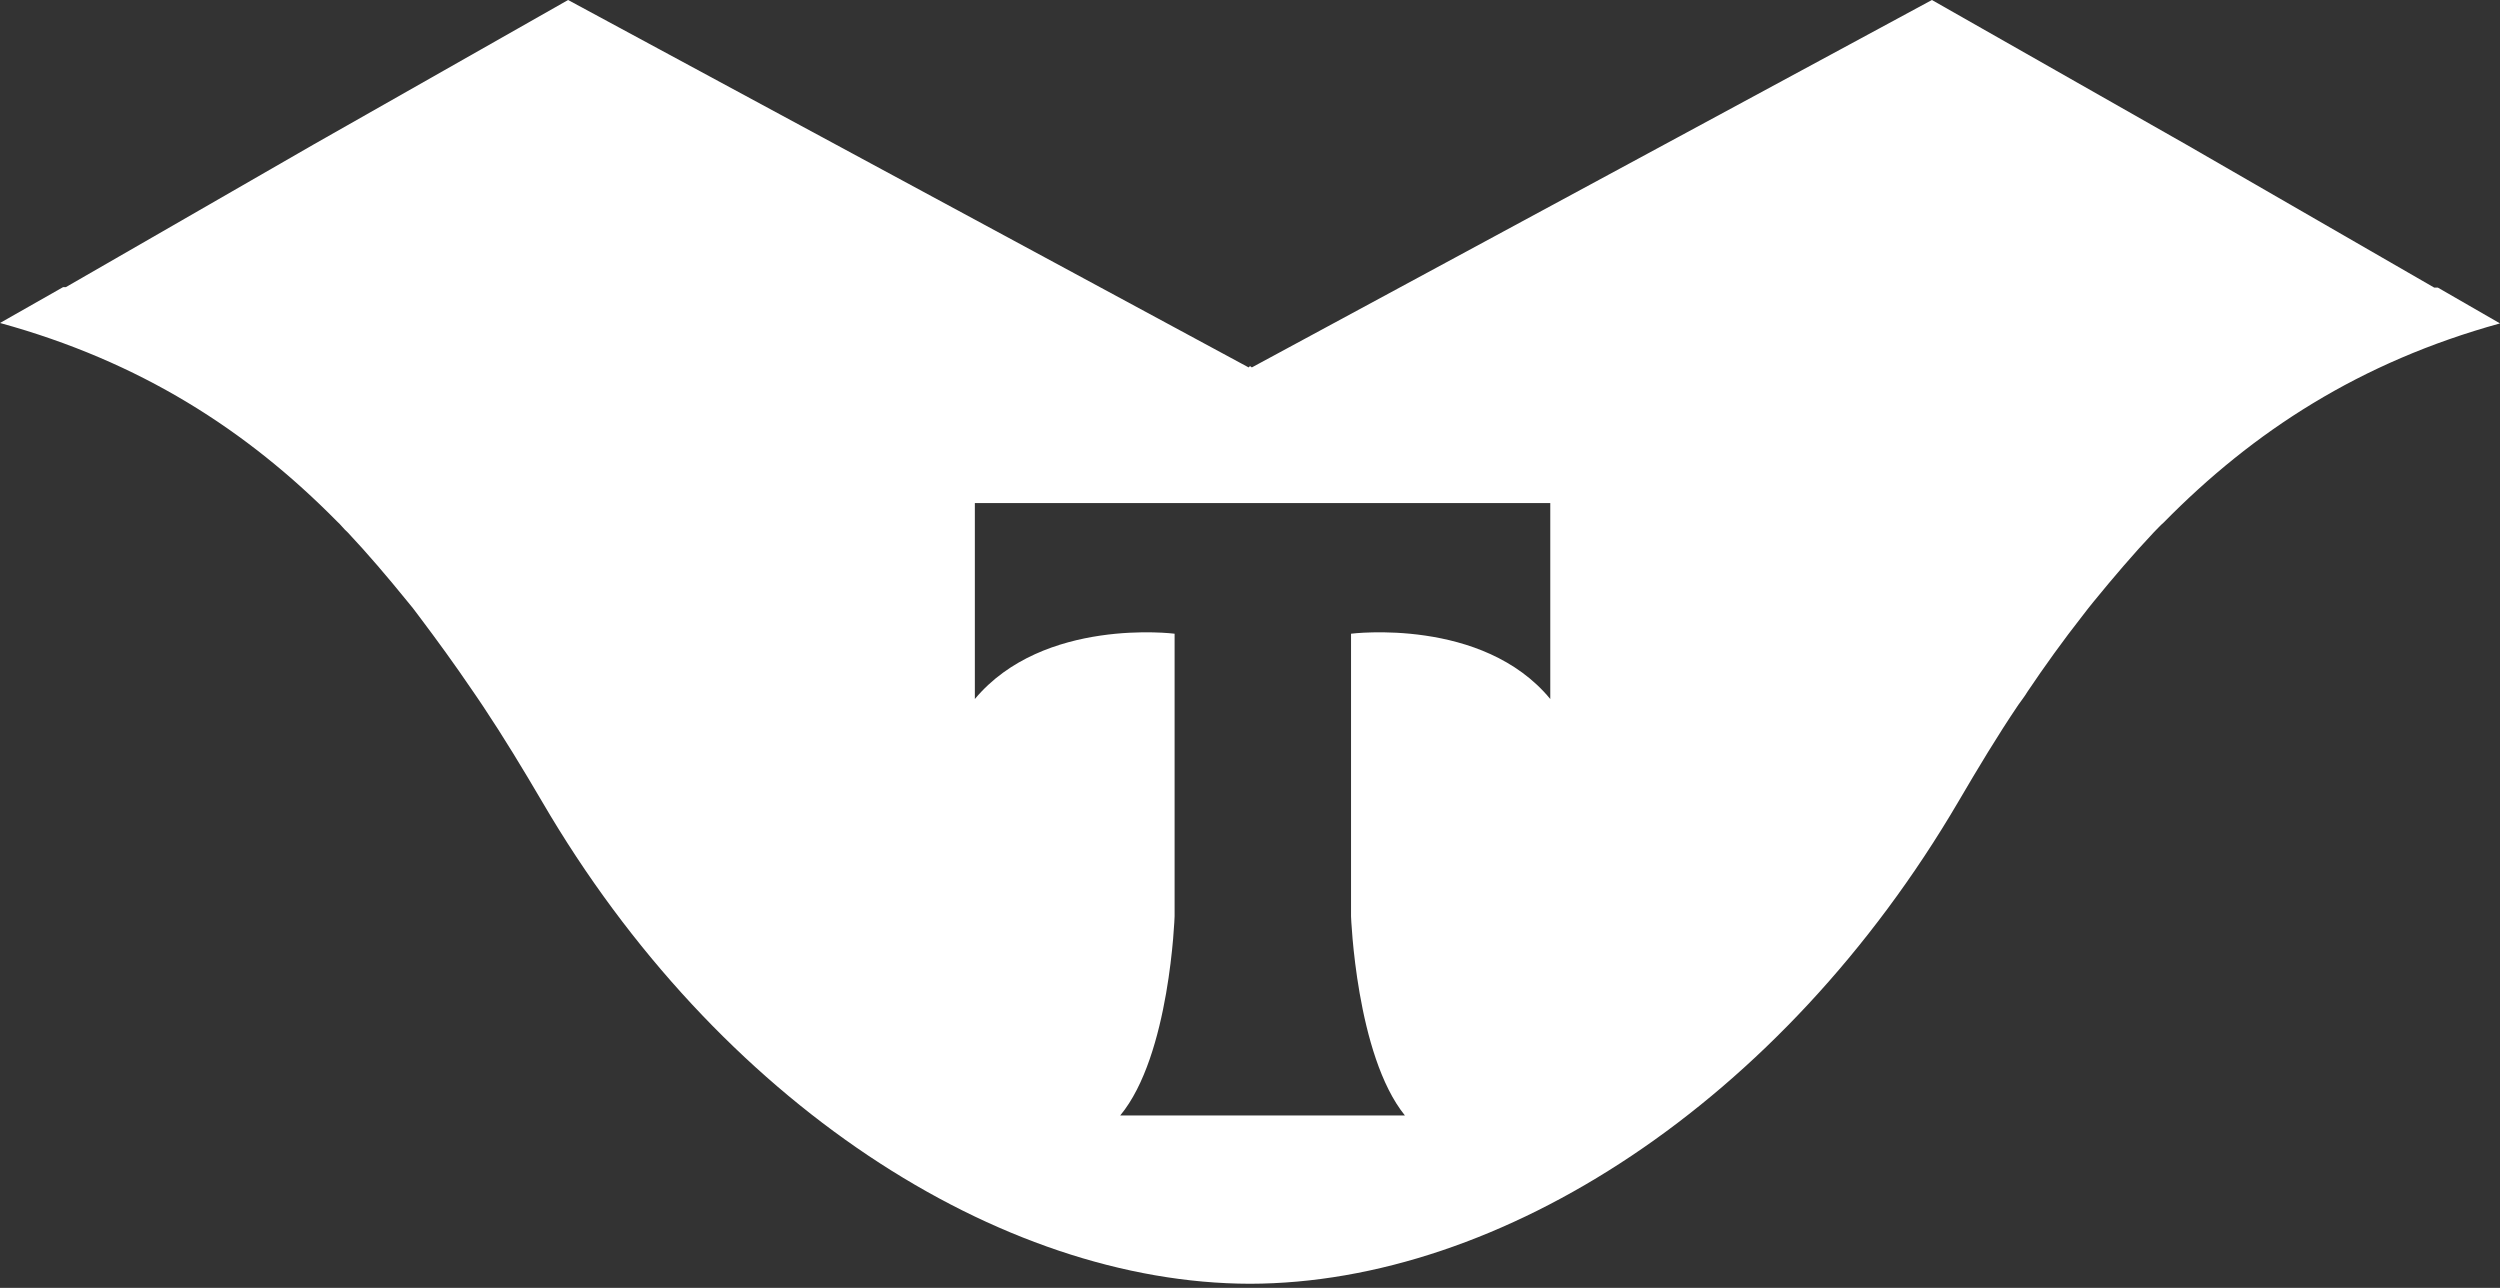 <?xml version="1.0" encoding="UTF-8"?> <svg xmlns="http://www.w3.org/2000/svg" width="99" height="51" viewBox="0 0 99 51" fill="none"><rect x="0" y="0" width="99" height="51" fill="#333333" stroke="none"/> <path d="M13.774 21.088C14.569 21.934 15.347 22.849 16.091 23.765C16.271 23.981 16.433 24.179 16.614 24.431C17.303 25.346 18.009 26.316 18.679 27.304C18.823 27.502 18.968 27.735 19.131 27.969C19.945 29.191 20.706 30.447 21.465 31.741C28.433 43.687 39.601 50.819 49.5 50.837C59.419 50.819 70.55 43.687 77.554 31.741C78.332 30.412 79.111 29.118 79.924 27.915C80.051 27.735 80.179 27.574 80.286 27.394C80.974 26.371 81.699 25.364 82.459 24.394C82.621 24.179 82.766 23.999 82.911 23.82C83.689 22.867 84.485 21.934 85.3 21.07C85.444 20.927 85.553 20.802 85.68 20.694C89.227 17.083 93.462 14.334 99 12.807L96.539 11.389H96.395L86.584 5.73L76.504 0L49.573 14.55L49.5 14.496L49.446 14.55L22.497 0L12.435 5.712L2.607 11.371H2.498L0 12.79C5.556 14.317 9.773 17.029 13.339 20.64C13.501 20.784 13.61 20.945 13.774 21.088ZM38.604 19.922H50.007H61.391V27.681C58.714 24.431 53.501 25.095 53.501 25.095V36.286C53.501 36.286 53.7 41.783 55.635 44.173H50.007H44.36C46.333 41.801 46.514 36.286 46.514 36.286V25.095C46.514 25.095 41.319 24.431 38.604 27.681V19.922Z" fill="white"></path> </svg> 